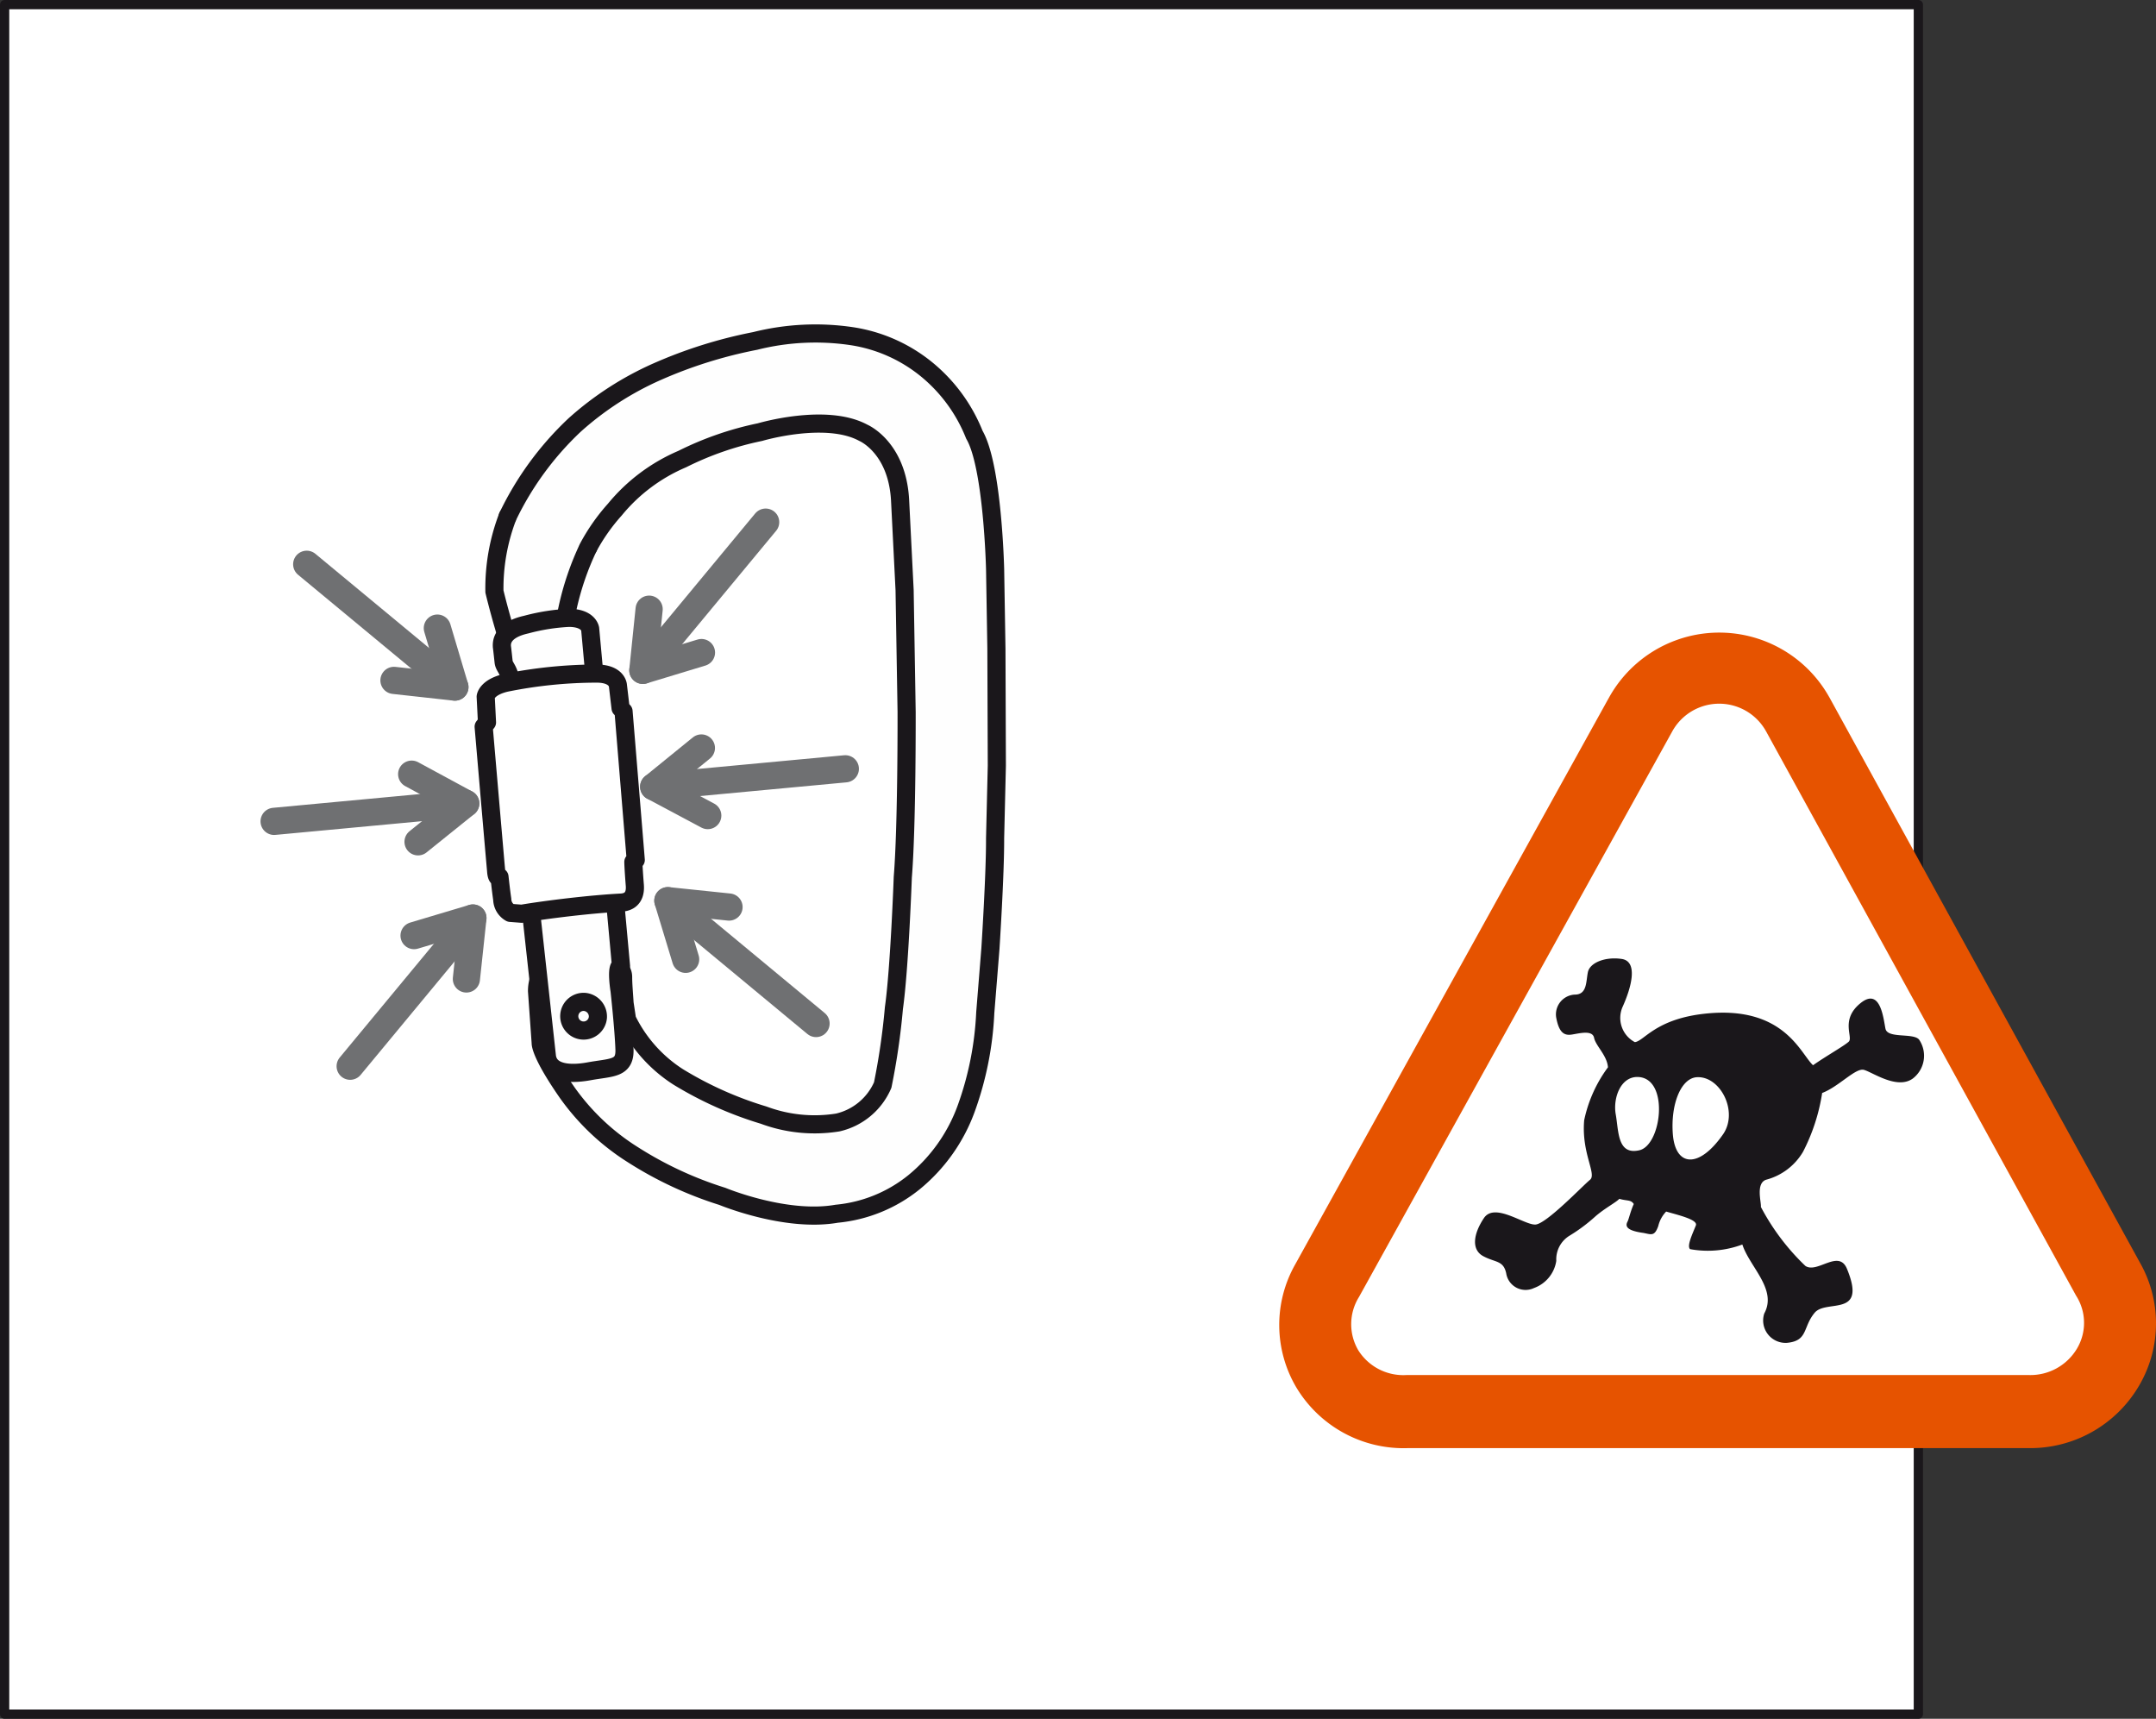 <svg xmlns="http://www.w3.org/2000/svg" viewBox="0 0 116.506 92.867"><rect x="0" y="0" width="116.506" height="92.867" fill="#333333" stroke="none"/><title>mousqueton-connexion-corde-harnais-4</title><g id="Calque_2" data-name="Calque 2"><g id="Calque_1-2" data-name="Calque 1"><rect x="0.25" y="0.25" width="103.414" height="92.367" fill="#fff" stroke="#1a171b" stroke-linecap="round" stroke-linejoin="round" stroke-width="0.5"/><path d="M27.437,27.902a10.805,10.805,0,0,0-.719,4.059,44.22,44.22,0,0,0,1.387,4.578l2.223-.203A15.091,15.091,0,0,1,31.793,29.57" fill="#fefefe" stroke="#1a171b" stroke-linecap="round" stroke-linejoin="round" stroke-width="0.98"/><path d="M31.793,29.57a10.451,10.451,0,0,1,1.43-2.035,9.552,9.552,0,0,1,3.641-2.73,17.1,17.1,0,0,1,4.203-1.457s3.57-1.062,5.59.039c0,0,1.812.766,1.98,3.606l.246,4.891.109,6.582s.02,6.149-.207,8.93c0,0-.176,4.934-.48,7.07a37.105,37.105,0,0,1-.605,4.16,3.498,3.498,0,0,1-2.43,2.023,7.9,7.9,0,0,1-4.004-.398,19.731,19.731,0,0,1-4.613-2.062,7.68,7.68,0,0,1-2.77-3.109L33.75,54.203c-.027-.457-.078-1.008-.078-1.41,0-.406-.301-.707-1.16-.707-.863,0-1.824-.055-2.332-.055-.504,0-1.16.504-1.16,1.52l.199,2.805s-.055.535,1.418,2.66a12.49,12.49,0,0,0,3.558,3.371,20.178,20.178,0,0,0,4.84,2.254s3.414,1.422,6.176.938a7.802,7.802,0,0,0,4.176-1.699,9.193,9.193,0,0,0,2.832-4.004,17.542,17.542,0,0,0,1.023-5.164l.277-3.441s.262-3.996.254-5.981l.094-3.922-.023-6.332-.07-4.262s-.125-5.586-1.121-7.285a8.722,8.722,0,0,0-2.414-3.391,8.377,8.377,0,0,0-4.207-1.934,13.389,13.389,0,0,0-5.227.258,24.851,24.851,0,0,0-5.277,1.652,16.886,16.886,0,0,0-4.477,2.891,16.674,16.674,0,0,0-3.613,4.938" fill="#fefefe" stroke="#1a171b" stroke-linecap="round" stroke-linejoin="round" stroke-width="0.98"/><path d="M31.891,33.976s-.082-.59-1.145-.594a10.937,10.937,0,0,0-2.301.363c-1.402.309-1.328,1.043-1.324,1.191.004.016.039.312.094.828.035.305.34.422.398,1.242.125,1.137-.16.953-.09,1.574.691,6.285,2.031,18.496,2.031,18.496.109.848,1.082,1.023,2.266.809,1.215-.223,1.957-.117,1.926-1.176-.039-1.133-.266-3.188-.266-3.188s-.219-1.332.078-1.324Z" fill="#fefefe" stroke="#1a171b" stroke-linecap="round" stroke-linejoin="round" stroke-width="0.98"/><path d="M27.324,36.894c-1.027.246-1.078.75-1.078.75l.07,1.387-.18.234s.621,7.234.672,7.762c.031.516.184.355.184.355s.074.703.148,1.207a.861.861,0,0,0,.438.734l.613.047c1.441-.242,3.777-.52,5.367-.602.176-.012.84-.051.742-.992-.074-.957-.074-1.207-.074-1.207l.129-.105-.66-8.031-.16-.172-.144-1.223s-.031-.629-1.117-.644A24.743,24.743,0,0,0,27.324,36.894Z" fill="#fff" stroke="#1a171b" stroke-linecap="round" stroke-linejoin="round" stroke-width="0.98"/><path d="M32.309,54.969a.775.775,0,1,1-.723-.836.793.793,0,0,1,.723.836" fill="#fefefe" stroke="#1a171b" stroke-linecap="round" stroke-linejoin="round" stroke-width="0.98"/><line x1="14.812" y1="44.379" x2="25.168" y2="43.41" fill="none" stroke="#6f7072" stroke-linecap="round" stroke-linejoin="round" stroke-width="1.469"/><polyline points="22.59 45.484 25.168 43.41 22.246 41.828" fill="none" stroke="#6f7072" stroke-linecap="round" stroke-linejoin="round" stroke-width="1.469"/><line x1="18.922" y1="57.609" x2="25.555" y2="49.601" fill="none" stroke="#6f7072" stroke-linecap="round" stroke-linejoin="round" stroke-width="1.469"/><polyline points="25.203 52.894 25.555 49.601 22.375 50.551" fill="none" stroke="#6f7072" stroke-linecap="round" stroke-linejoin="round" stroke-width="1.469"/><line x1="16.574" y1="30.488" x2="24.582" y2="37.121" fill="none" stroke="#6f7072" stroke-linecap="round" stroke-linejoin="round" stroke-width="1.469"/><polyline points="21.289 36.762 24.582 37.125 23.633 33.937" fill="none" stroke="#6f7072" stroke-linecap="round" stroke-linejoin="round" stroke-width="1.469"/><line x1="45.68" y1="41.539" x2="35.324" y2="42.508" fill="none" stroke="#6f7072" stroke-linecap="round" stroke-linejoin="round" stroke-width="1.469"/><polyline points="38.246 44.066 35.324 42.508 37.902 40.414" fill="none" stroke="#6f7072" stroke-linecap="round" stroke-linejoin="round" stroke-width="1.469"/><line x1="44.098" y1="55.301" x2="36.09" y2="48.664" fill="none" stroke="#6f7072" stroke-linecap="round" stroke-linejoin="round" stroke-width="1.469"/><polyline points="37.051 51.832 36.09 48.664 39.395 49.008" fill="none" stroke="#6f7072" stroke-linecap="round" stroke-linejoin="round" stroke-width="1.469"/><line x1="41.375" y1="28.211" x2="34.738" y2="36.219" fill="none" stroke="#6f7072" stroke-linecap="round" stroke-linejoin="round" stroke-width="1.469"/><polyline points="37.906 35.258 34.738 36.219 35.078 32.914" fill="none" stroke="#6f7072" stroke-linecap="round" stroke-linejoin="round" stroke-width="1.469"/><path d="M115.633,68.211,98.902,37.762l-.024-.047-.031-.051a6.809,6.809,0,0,0-11.906.039l-.019.035-.019.031L69.984,68.328a6.634,6.634,0,0,0,.051,6.609,6.761,6.761,0,0,0,6.066,3.305h33.473a6.809,6.809,0,0,0,6.027-3.391A6.644,6.644,0,0,0,115.633,68.211Z" fill="#e65300"/><path d="M112.187,70.004a2.723,2.723,0,0,1,.043,2.871,2.928,2.928,0,0,1-2.562,1.42H75.988a2.873,2.873,0,0,1-2.586-1.334,2.782,2.782,0,0,1,.035-2.885l16.93-30.561a2.896,2.896,0,0,1,5.066-.004Z" fill="#fff"/><path d="M103.703,56.17c-.312-.377-1.703-.041-1.816-.588s-.266-2.269-1.359-1.373c-1.098.896-.367,1.842-.629,2.076-.262.238-1.215.77-1.926,1.27-.676-.613-1.555-3.234-5.805-2.789-2.707.281-3.324,1.488-3.824,1.541a1.48,1.48,0,0,1-.656-1.92c.469-1.039.844-2.439-.051-2.574-.891-.133-1.727.199-1.832.719s-.039,1.207-.707,1.207a1.071,1.071,0,0,0-1.008,1.217c.152.85.441,1.002.84.943s1.121-.266,1.211.174.703.951.75,1.594a7.323,7.323,0,0,0-1.285,2.859c-.156,1.795.695,2.914.313,3.221-.383.309-2.352,2.379-2.945,2.416s-2.203-1.217-2.785-.35c-.582.869-.687,1.715-.031,2.062.652.348,1.082.219,1.234.92a1.059,1.059,0,0,0,1.504.797,1.856,1.856,0,0,0,1.203-1.467,1.495,1.495,0,0,1,.727-1.367,9.087,9.087,0,0,0,1.398-1.047c.508-.438,1.113-.75,1.281-.938.418.125.625.037.781.281-.172.375-.27.82-.332.938-.113.213-.156.488.863.625.426.086.594.188.793-.375a1.698,1.698,0,0,1,.426-.781c.668.195,1.73.438,1.605.75-.184.463-.5,1.113-.312,1.281a5.334,5.334,0,0,0,2.824-.25c.395,1.215,1.895,2.42,1.184,3.727a1.212,1.212,0,0,0,1.223,1.586c1.156-.107.848-.844,1.5-1.625.625-.75,2.848.293,1.746-2.375-.445-1.082-1.601.273-2.246-.156a12.365,12.365,0,0,1-2.406-3.188c.035-.234-.293-1.27.281-1.469a3.286,3.286,0,0,0,1.996-1.508,10.315,10.315,0,0,0,1.035-3.18c.883-.33,1.801-1.363,2.25-1.25s1.789,1.086,2.644.473A1.551,1.551,0,0,0,103.703,56.17ZM88.586,62.15c-1.195.273-1.113-1.041-1.274-1.936s.274-2.086,1.238-2.022C90.215,58.305,89.789,61.877,88.586,62.15Zm4.519-.856c-1.301,1.865-2.566,1.744-2.707,0-.129-1.609.43-3.045,1.301-3.092C92.965,58.133,93.961,60.07,93.105,61.295Z" fill="#1a171b" fill-rule="evenodd"/></g></g></svg>